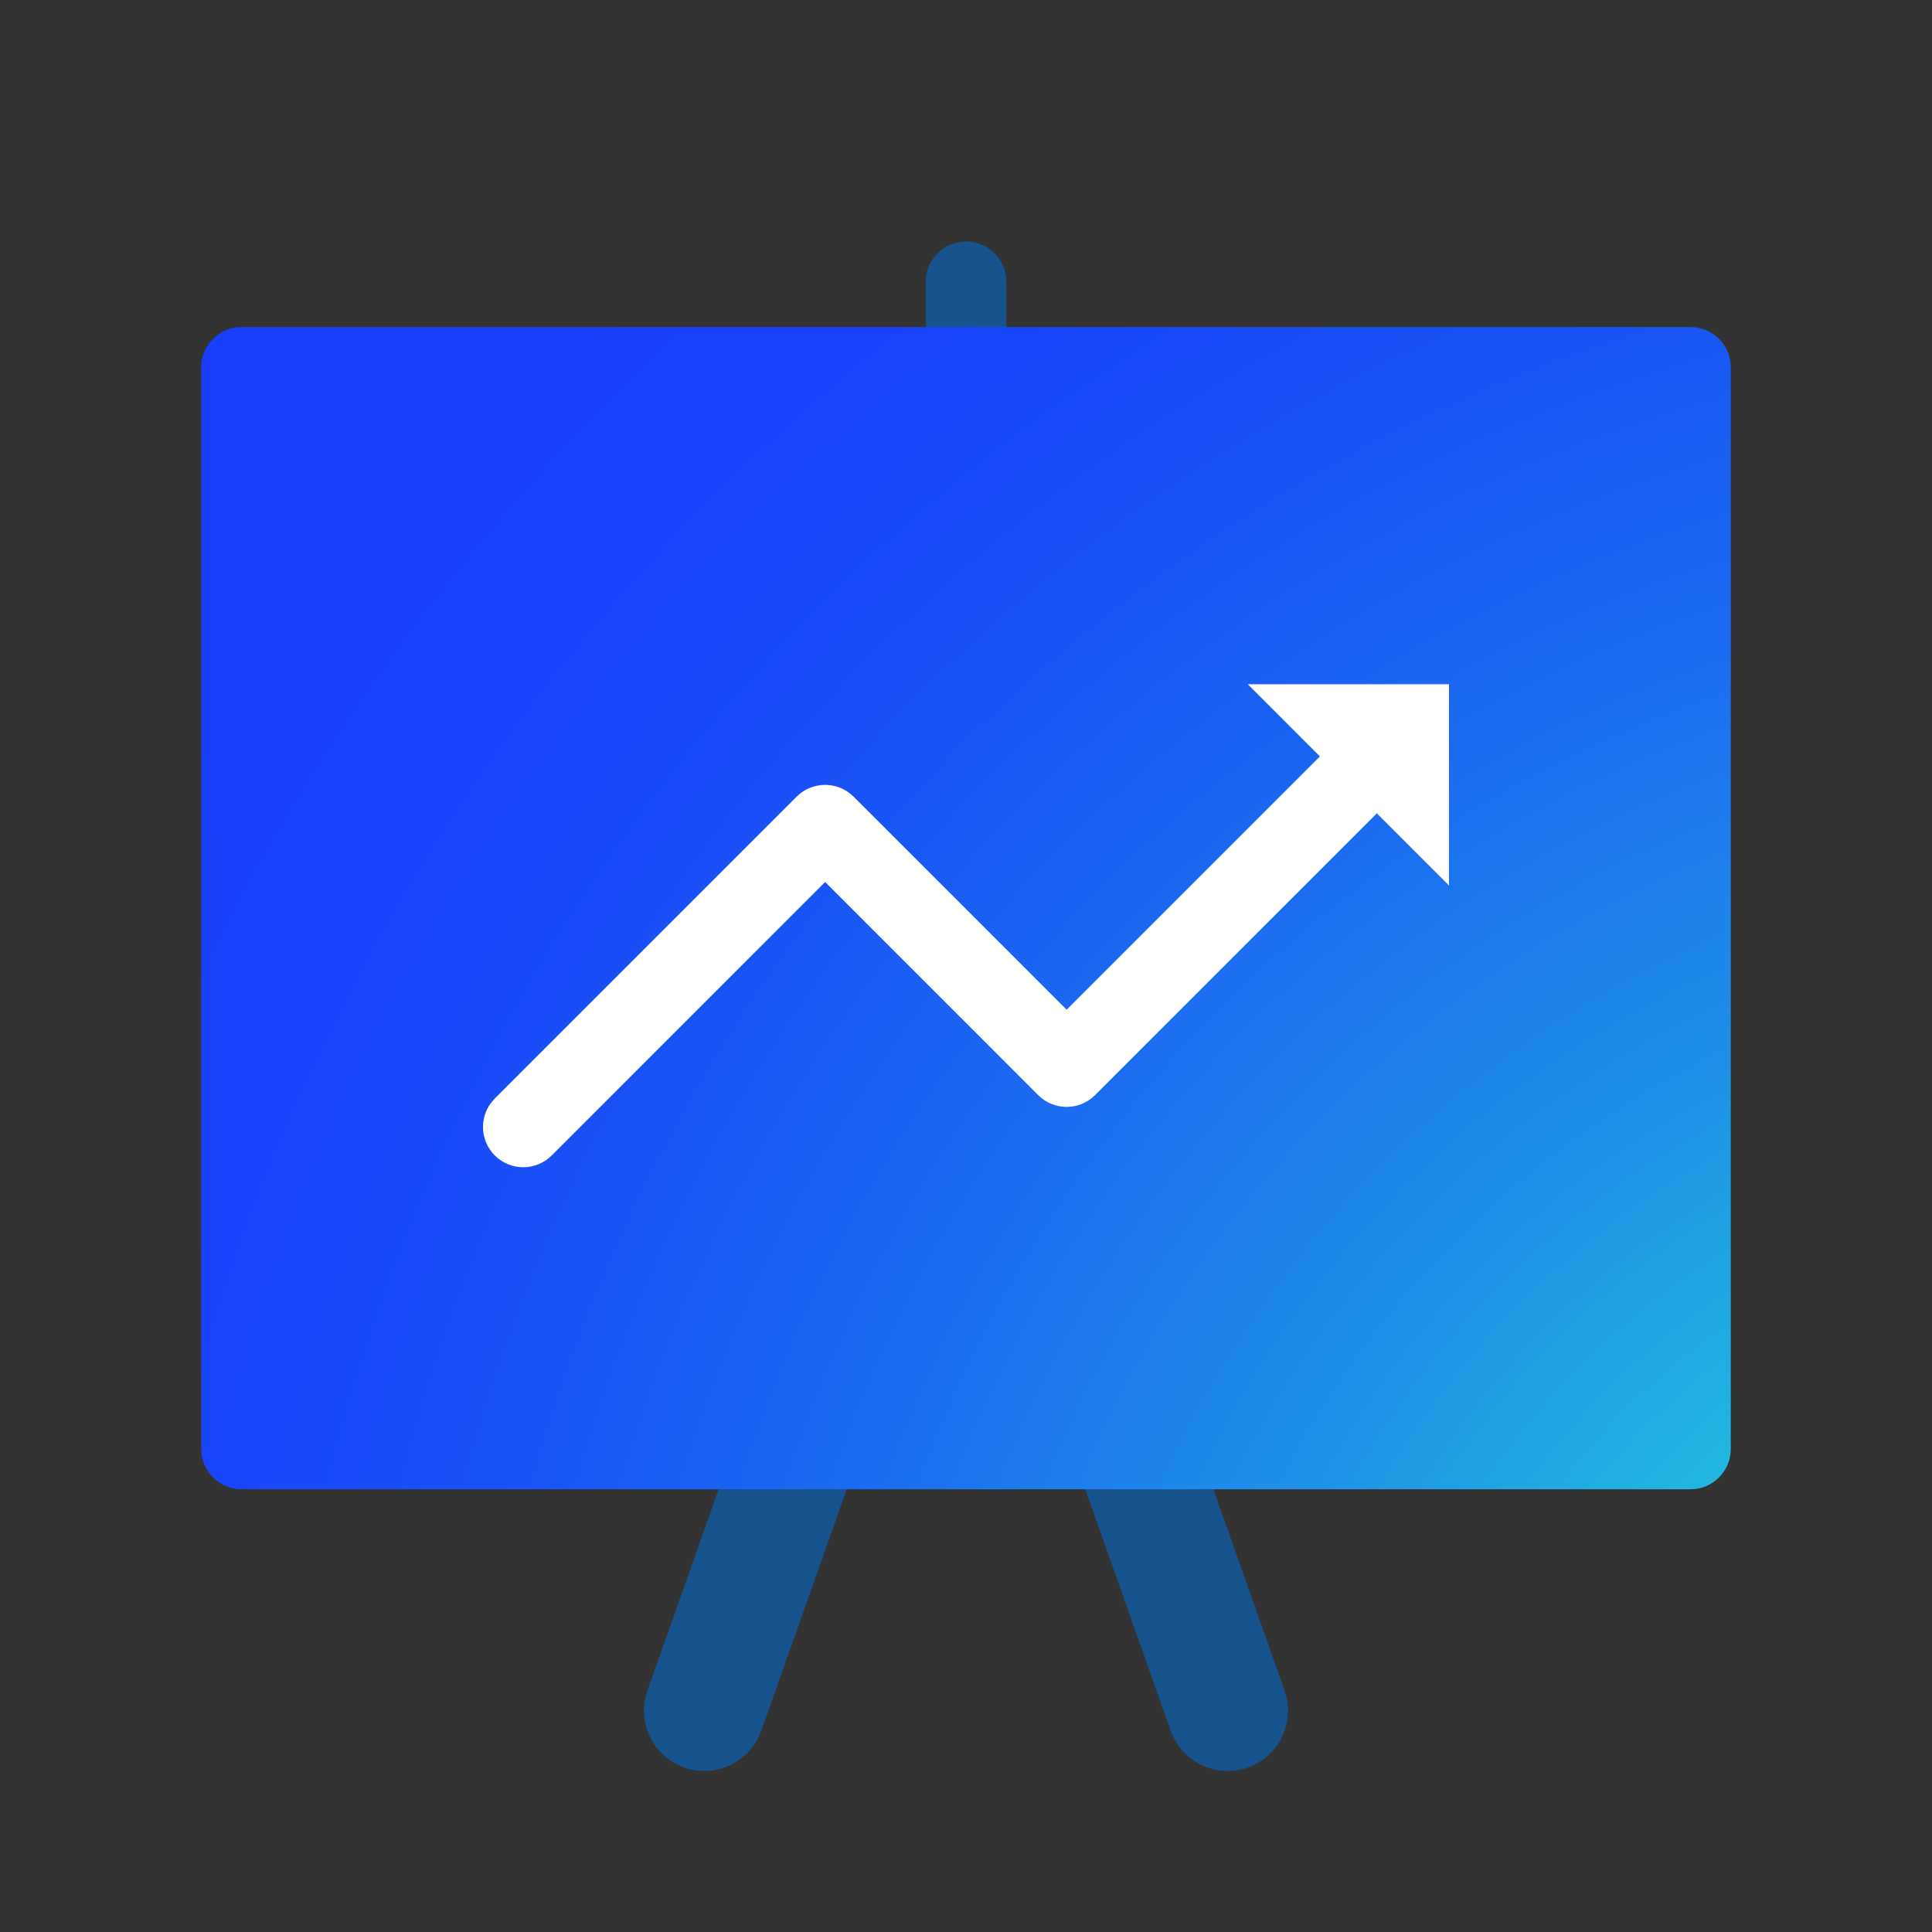 <svg width="32" height="32" viewBox="0 0 32 32" fill="none" xmlns="http://www.w3.org/2000/svg">
<rect x="0" y="0" width="32" height="32" fill="#333333" stroke="none"/>
<path d="M16 7.333C15.632 7.333 15.333 7.035 15.333 6.667V4.667C15.333 4.299 15.632 4 16 4C16.368 4 16.667 4.299 16.667 4.667V6.667C16.667 7.035 16.368 7.333 16 7.333Z" fill="#16538C"/>
<path d="M20.333 29.333C19.921 29.333 19.536 29.077 19.391 28.667L16 19.082L12.609 28.667C12.425 29.187 11.852 29.459 11.333 29.276C10.813 29.092 10.54 28.521 10.724 28L15.057 15.75C15.199 15.35 15.576 15.083 16 15.083C16.424 15.083 16.801 15.35 16.943 15.75L21.276 28C21.46 28.521 21.187 29.092 20.667 29.276C20.557 29.315 20.444 29.333 20.333 29.333Z" fill="#16538C"/>
<path d="M28 5.417H4C3.632 5.417 3.333 5.715 3.333 6.083V24C3.333 24.368 3.632 24.667 4 24.667H28C28.368 24.667 28.667 24.368 28.667 24V6.083C28.667 5.715 28.368 5.417 28 5.417Z" fill="url(#paint0_radial_2111_2812)"/>
<path d="M8.667 19.333C8.496 19.333 8.325 19.268 8.195 19.138C7.935 18.877 7.935 18.456 8.195 18.195L13.195 13.195C13.456 12.935 13.877 12.935 14.138 13.195L17.667 16.724L21.862 12.529C22.123 12.268 22.544 12.268 22.805 12.529C23.065 12.789 23.065 13.211 22.805 13.471L18.138 18.138C17.877 18.399 17.456 18.399 17.195 18.138L13.667 14.609L9.138 19.138C9.008 19.268 8.837 19.333 8.667 19.333Z" fill="white"/>
<path d="M20.667 11.333L24 14.667V11.333H20.667Z" fill="white"/>
<defs>
<radialGradient id="paint0_radial_2111_2812" cx="0" cy="0" r="1" gradientUnits="userSpaceOnUse" gradientTransform="translate(35.196 31.655) scale(43.25 43.25)">
<stop offset="0.131" stop-color="#23D9D6"/>
<stop offset="0.214" stop-color="#21BDDD"/>
<stop offset="0.364" stop-color="#1E90E7"/>
<stop offset="0.508" stop-color="#1B6CF0"/>
<stop offset="0.642" stop-color="#1953F6"/>
<stop offset="0.764" stop-color="#1843FA"/>
<stop offset="0.862" stop-color="#183EFB"/>
</radialGradient>
</defs>
</svg>
